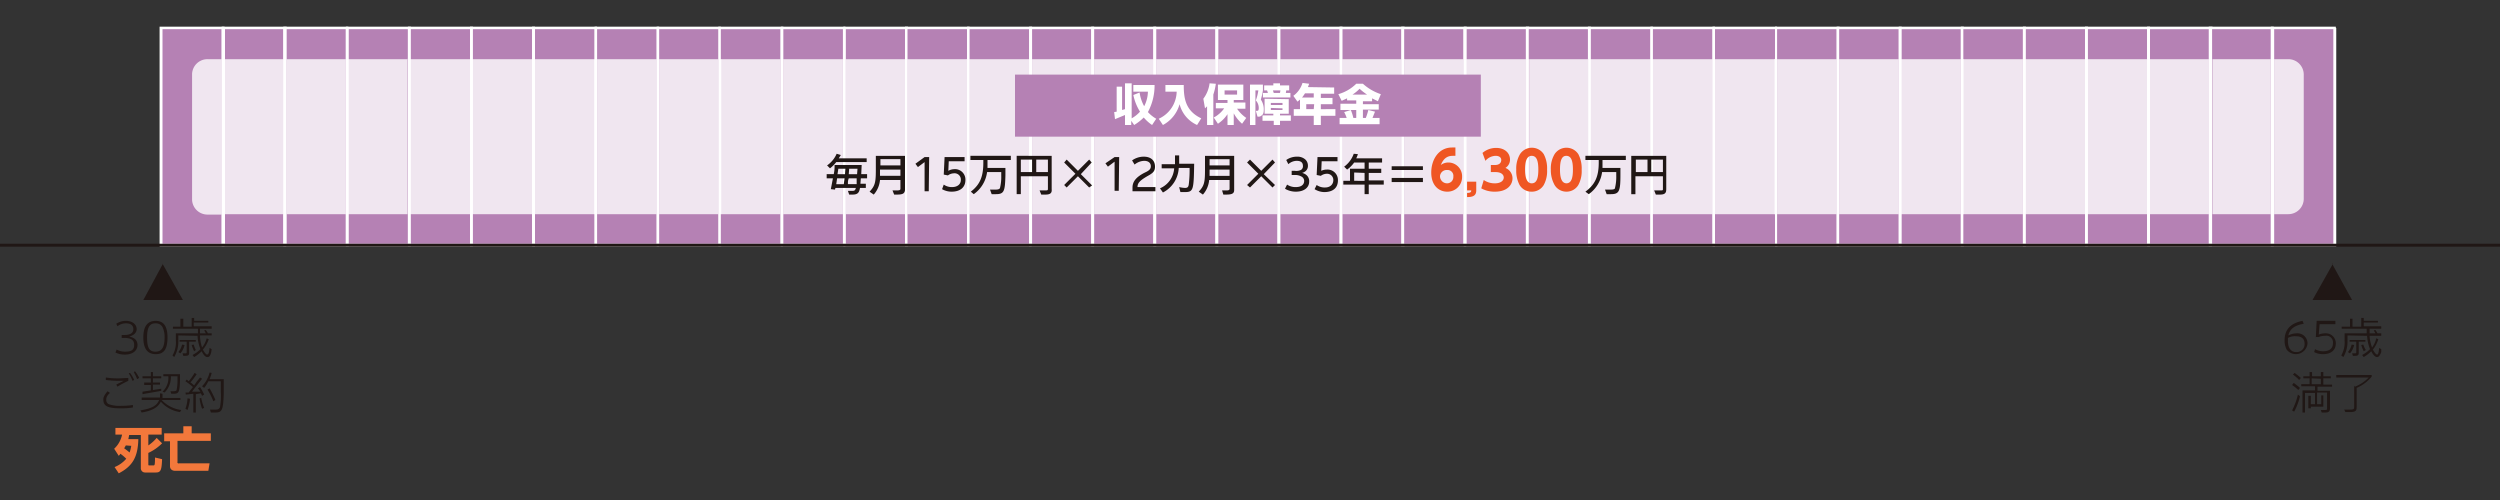 <svg xmlns="http://www.w3.org/2000/svg" width="600" height="120"><rect width="100%" height="100%" fill="#333333" stroke="none"/><defs><clipPath id="a"><path fill="none" d="M46 51.4h507V14.1H46v37.3"/></clipPath><clipPath id="b"><path fill="none" d="M46 51.4h507V14.1H46v37.3"/></clipPath></defs><path fill="#b581b4" d="M53.5 6.7H38.6v52.2h15V6.7"/><path fill="#fff" d="M53.5 6.7V7H39v51.5h14.2V6.7h.3V7v-.3h.4v52.5H38.3V6.4h15.6v.3h-.4"/><path fill="#b581b4" d="M68.4 6.7H53.5v52.2h15V6.7"/><path fill="#fff" d="M68.4 6.7V7H54v51.5H68V6.7h.3V7v-.3h.4v52.5H53.2V6.4h15.6v.3h-.4"/><path fill="#b581b4" d="M83.3 6.7H68.4v52.2h15V6.7"/><path fill="#fff" d="M83.3 6.7V7H68.8v51.5H83V6.7h.3V7v-.3h.4v52.5H68V6.4h15.6v.3h-.4"/><path fill="#b581b4" d="M98.3 6.7h-15v52.2h15V6.7"/><path fill="#fff" d="M98.3 6.7V7H83.7v51.5h14.2V6.7h.3V7v-.3h.4v52.5H83V6.4h15.6v.3h-.3"/><path fill="#b581b4" d="M113.2 6.7h-15v52.2h15V6.7"/><path fill="#fff" d="M113.2 6.7V7H98.6v51.5h14.2V6.7h.4V7v-.3h.3v52.5H97.9V6.4h15.6v.3h-.3"/><path fill="#b581b4" d="M128 6.7h-14.8v52.2H128V6.7"/><path fill="#fff" d="M128 6.7V7h-14.5v51.5h14.2V6.7h.4V7v-.3h.3v52.5h-15.6V6.4h15.6v.3h-.3"/><path fill="#b581b4" d="M143 6.7h-15v52.2h15V6.7"/><path fill="#fff" d="M143 6.7V7h-14.6v51.5h14.3V6.7h.3V7v-.3h.3v52.5h-15.6V6.4h15.6v.3h-.3"/><path fill="#b581b4" d="M157.9 6.7h-15v52.2h15V6.7"/><path fill="#fff" d="M157.9 6.7V7h-14.6v51.5h14.3V6.7h.3V7v-.3h.3v52.5h-15.5V6.4h15.5v.3h-.3"/><path fill="#b581b4" d="M172.8 6.7h-15v52.2h15V6.7"/><path fill="#fff" d="M172.8 6.7V7h-14.6v51.5h14.3V6.7h.3V7v-.3h.3v52.5h-15.5V6.4H173v.3h-.3"/><path fill="#b581b4" d="M187.7 6.7h-15v52.2h15V6.7"/><path fill="#fff" d="M187.7 6.7V7H173v51.5h14.3V6.7h.3V7v-.3h.3v52.5h-15.5V6.4H188v.3h-.3"/><path fill="#b581b4" d="M202.6 6.7h-15v52.2h15V6.7"/><path fill="#fff" d="M202.6 6.7V7H188v51.5h14.3V6.7h.3V7v-.3h.3v52.5h-15.5V6.4h15.5v.3h-.3"/><path fill="#b581b4" d="M217.5 6.7h-14.9v52.2h15V6.7"/><path fill="#fff" d="M217.5 6.7V7H203v51.5h14.3V6.7h.3V7v-.3h.3v52.5h-15.5V6.4h15.5v.3h-.3"/><path fill="#b581b4" d="M232.4 6.7h-14.9v52.2h15V6.7"/><path fill="#fff" d="M232.4 6.7V7h-14.6v51.5h14.3V6.7h.3V7v-.3h.3v52.5h-15.5V6.4h15.5v.3h-.3"/><path fill="#b581b4" d="M247.3 6.7h-14.9v52.2h15V6.7"/><path fill="#fff" d="M247.3 6.7V7h-14.6v51.5H247V6.7h.3V7v-.3h.3v52.5h-15.5V6.4h15.6v.3h-.4"/><path fill="#b581b4" d="M262.2 6.7h-14.9v52.2h15V6.7"/><path fill="#fff" d="M262.2 6.7V7h-14.5v51.5h14.2V6.7h.3V7v-.3h.4v52.5H247V6.4h15.6v.3h-.4"/><path fill="#b581b4" d="M277.1 6.7h-14.9v52.2h15V6.7"/><path fill="#fff" d="M277.1 6.7V7h-14.5v51.5h14.2V6.7h.3V7v-.3h.4v52.5h-15.6V6.4h15.6v.3h-.4"/><path fill="#b581b4" d="M292 6.7h-14.9v52.2h15V6.7"/><path fill="#fff" d="M292 6.7V7h-14.5v51.5h14.2V6.7h.3V7v-.3h.4v52.5h-15.6V6.4h15.6v.3h-.4"/><path fill="#b581b4" d="M307 6.7h-15v52.2h15V6.7"/><path fill="#fff" d="M307 6.7V7h-14.6v51.5h14.2V6.7h.3V7v-.3h.4v52.5h-15.6V6.4h15.6v.3h-.4"/><path fill="#b581b4" d="M321.9 6.7h-15v52.2h15V6.7"/><path fill="#fff" d="M321.9 6.7V7h-14.6v51.5h14.2V6.7h.4V7v-.3h.3v52.5h-15.6V6.4h15.6v.3h-.3"/><path fill="#b581b4" d="M336.8 6.7h-15v52.2h15V6.7"/><path fill="#fff" d="M336.8 6.7V7h-14.6v51.5h14.2V6.7h.4V7v-.3h.3v52.5h-15.6V6.4h15.6v.3h-.3"/><path fill="#b581b4" d="M351.7 6.7h-15v52.2h15V6.7"/><path fill="#fff" d="M351.7 6.7V7H337v51.5h14.2V6.7h.4V7v-.3h.3v52.5h-15.6V6.4H352v.3h-.3"/><path fill="#b581b4" d="M366.6 6.7h-15v52.2h15V6.7"/><path fill="#fff" d="M366.6 6.7V7H352v51.5h14.3V6.7h.3V7v-.3h.3v52.5h-15.6V6.4H367v.3h-.3"/><path fill="#b581b4" d="M381.5 6.7h-15v52.2h15V6.7"/><path fill="#fff" d="M381.5 6.7V7h-14.6v51.5h14.3V6.7h.3V7v-.3h.3v52.5h-15.6V6.4h15.6v.3h-.3"/><path fill="#b581b4" d="M396.4 6.7h-15v52.2h15V6.7"/><path fill="#fff" d="M396.4 6.7V7h-14.6v51.5h14.3V6.7h.3V7v-.3h.3v52.5h-15.6V6.4h15.6v.3h-.3"/><path fill="#b581b4" d="M411.3 6.7h-15v52.2h15V6.7"/><path fill="#fff" d="M411.3 6.7V7h-14.6v51.5H411V6.7h.3V7v-.3h.3v52.5h-15.5V6.4h15.5v.3h-.3"/><path fill="#b581b4" d="M426.2 6.7h-14.9v52.2h14.9V6.7"/><path fill="#fff" d="M426.2 6.7V7h-14.6v51.5H426V6.7h.3V7v-.3h.3v52.5H411V6.4h15.5v.3h-.3"/><path fill="#b581b4" d="M441.1 6.7h-14.9v52.2h15V6.7"/><path fill="#fff" d="M441.1 6.7V7h-14.6v51.5h14.3V6.7h.3V7v-.3h.3v52.5H426V6.4h15.5v.3h-.3"/><path fill="#b581b4" d="M456 6.7h-14.9v52.2h15V6.7"/><path fill="#fff" d="M456 6.7V7h-14.6v51.5h14.3V6.7h.3V7v-.3h.4v52.5h-15.6V6.4h15.6v.3h-.4"/><path fill="#b581b4" d="M471 6.7h-15v52.2h15V6.7"/><path fill="#fff" d="M471 6.7V7h-14.6v51.5h14.2V6.7h.3V7v-.3h.4v52.5h-15.6V6.4h15.6v.3h-.4"/><path fill="#b581b4" d="M485.8 6.7H471v52.2h15V6.7"/><path fill="#fff" d="M485.8 6.7V7h-14.6v51.5h14.3V6.7h.3V7v-.3h.4v52.5h-15.6V6.4h15.6v.3h-.4"/><path fill="#b581b4" d="M500.7 6.7h-14.9v52.2h15V6.7"/><path fill="#fff" d="M500.7 6.7V7h-14.5v51.5h14.2V6.7h.3V7v-.3h.4v52.5h-15.6V6.4h15.6v.3h-.4"/><path fill="#b581b4" d="M515.6 6.7h-14.9v52.2h15V6.7"/><path fill="#fff" d="M515.6 6.7V7h-14.5v51.5h14.2V6.7h.4V7v-.3h.3v52.5h-15.6V6.4H516v.3h-.4"/><path fill="#b581b4" d="M530.6 6.7h-15v52.2h15V6.7"/><path fill="#fff" d="M530.5 6.7V7H516v51.5h14.2V6.7h.3V7v-.3h.4v52.5h-15.6V6.4H531v.3h-.4"/><path fill="#b581b4" d="M545.5 6.7h-15v52.2h15V6.7"/><path fill="#fff" d="M545.5 6.7V7h-14.6v51.5H545V6.7h.4V7v-.3h.3v52.5h-15.6V6.4h15.6v.3h-.3"/><path fill="#b581b4" d="M560.4 6.7h-15v52.2h15V6.7"/><path fill="#fff" d="M560.4 6.7V7h-14.6v51.5H560V6.7h.4V7v-.3h.3v52.5H545V6.4h15.6v.3h-.3"/><path fill="#201715" d="M600 59.2H0v-.7h600M39.1 63.3L34.4 72h9.5L39 63.3zM47 84a5.8 5.8 0 01-.5-1.3l-.5.1a8.4 8.4 0 00.6 1.5zm-1.6-2H47v-.4h-3.9v.4h1.7v2.5c0 .2 0 .3-.3.3h-.7l.2.6h.5c.7 0 .9-.2.9-.7zm-1.7.7a4.3 4.3 0 01-.9 1.8l.5.3a4.6 4.6 0 001-2zm3.7-2.1a10.3 10.3 0 00.7 3.2 7.1 7.1 0 01-1.9 1.4l.4.5a9.3 9.3 0 001.8-1.4c.5 1 .9 1.4 1.4 1.4s.7-.4.9-1.2l.1-.7-.5-.3-.1.8c-.1.6-.3.8-.5.8s-.6-.4-1-1.2a7.5 7.5 0 001.4-2.5l-.5-.2a6 6 0 01-1.1 2.2 9.5 9.5 0 01-.5-2.9h2.8V80h-.9a7.4 7.4 0 00-.5-.8l-.4.1a7 7 0 01.4.7H48v-1.1h2.8v-.6h-4.3v-.9H50V77h-3.4v-.7H46v2.1h-2v-1.9h-.7v1.9h-1.8v.5h6V80h-5.3v1.7a6.2 6.2 0 01-.8 3.6l.4.4a7.3 7.3 0 001-4v-1.2zm-10-3a1.8 1.8 0 011.6.9 5.5 5.5 0 01.5 2.5c0 2.4-.7 3.4-2.2 3.4s-2-1-2-3.4.6-3.4 2-3.4zm0-.6c-2 0-3 1.3-3 4s1 4 3 4 2.8-1.3 2.8-4-.9-4-2.9-4zm-9.2 1.3a3.3 3.3 0 012-.7c1.2 0 1.8.5 1.8 1.4s-.7 1.4-2.2 1.4h-.6v.7h.5c1.8 0 2.5.5 2.5 1.7s-.7 1.6-2.2 1.6a4.2 4.2 0 01-2-.5l-.3.7a5 5 0 002.3.5c1.9 0 3-1 3-2.3 0-1.1-.7-1.8-2-2a3 3 0 00.9-.4 1.6 1.6 0 00.9-1.4c0-1.2-1.1-2-2.6-2a4.2 4.2 0 00-2.3.7zM45 98.4a10.3 10.3 0 00.6-2.7l-.6-.1a8.2 8.2 0 01-.5 2.5zm4-.5a12 12 0 01-.7-2.4l-.4.1a11.5 11.5 0 00.6 2.5zm.8-4.4a16.8 16.8 0 011.4 2.8l.5-.3a22.3 22.3 0 00-1.4-2.8zm.5-2.5a10.6 10.6 0 00.5-1.5l-.5-.1a7.3 7.3 0 01-1.8 3.3l.5.4a8.7 8.7 0 001-1.6h3v2.7a14.8 14.8 0 01-.2 3.5c-.2.5-.5.6-1 .6h-1.4l.2.7h1.2c1.5 0 1.8-.7 1.9-4.7V91zm-4.1 2.9l.1-.2 2.2-2.8-.5-.3a13.6 13.6 0 01-.8 1l-.6.9-.7-.6-.2-.1a18.8 18.8 0 001.5-2l-.5-.3a14.3 14.3 0 01-1.4 2l-.5-.4-.3.4a14.5 14.5 0 011.8 1.4l-.8 1-.2.3h-.8l.1.5 1.8-.2V99h.6v-4.4l1.2-.2a6.3 6.3 0 01.3.6l.5-.3a12 12 0 00-1-1.8l-.5.3a8 8 0 01.6.8L46 94zm-7.8.5v1H34v.6h4.2c-.6 1.4-1.7 2-4.5 2.5l.3.5c2.5-.4 3.9-1.2 4.6-2.6a7.5 7.5 0 004.6 2.5l.3-.5a7.8 7.8 0 01-4.7-2.4h4.5v-.5H39v-1zm1.1-.2a5.1 5.1 0 001.5-3.9h1.6v1.2a10.3 10.3 0 01-.2 2c0 .3-.3.4-.8.4h-.7l.2.6h.6c1.2 0 1.4-.4 1.5-3v-1.7h-4v.5h1.2A4.5 4.5 0 0139 94zm-3.3-.5l-2 .3v.6l4.5-.8v-.5l-2 .3v-1.3h1.7v-.5h-1.7v-1h2v-.5h-2v-1h-.5v1h-2v.5h2v1h-1.6v.6h1.6zm-4-2.5a7 7 0 00-1-1.7l-.3.1a10.1 10.1 0 01.9 1.8zm-.3 6a18.7 18.7 0 01-2.9.2 7.5 7.5 0 01-2.9-.4 1.1 1.1 0 01-.6-1.1c0-.5.2-1 .9-1.6l-.6-.4c-.8 1-1 1.4-1 2 0 1.6 1.1 2.1 4.2 2.1a17.6 17.6 0 002.9-.2zm-1.1-6.5l-1.9.1a18.5 18.5 0 01-3.5-.2v.6a27 27 0 003.3.2h1l-1.4.7-.4.2.3.5a20.7 20.7 0 012.6-1.4zm2.6 0a8.4 8.4 0 00-1-1.6l-.3.2a9.5 9.5 0 01.8 1.7z"/><path d="M44 104h-4.6v1.9h1.4v6c0 .5.3 1.1 1.3 1.1H50l.3-1.8H43a.3.3 0 01-.4-.4v-5h8V104H46v-1.7h-2zm-12.5 3a8 8 0 01-.4 1.6 14 14 0 00-1.3-1l.4-.7zm-3 2.4a4.1 4.1 0 00.4-.5 10.5 10.5 0 011.4 1.2 7.3 7.3 0 01-2.8 2l1 1.5c3.3-1.7 4.6-3.9 4.7-8.2h-2.4l.2-1h2.8v8a1 1 0 001 1h2.6c1.2 0 1.4-.6 1.5-3.2l-1.7-.4c0 1.9-.1 1.9-.4 1.9h-1c-.2 0-.2-.1-.2-.3v-2.7a11.6 11.6 0 003.3-2.3l-1.3-1.3a9.7 9.7 0 01-2 1.8v-2.6h3.2v-1.6H27.7v1.6h1.6a6.3 6.3 0 01-1.9 3.4z" fill="#f3783b"/><path fill="#201715" d="M559.9 63.3L555 72h9.5l-4.8-8.7zM567.8 84a5.4 5.4 0 01-.6-1.3l-.5.1a8.3 8.3 0 00.6 1.5zm-1.7-2h1.6v-.4h-3.8v.4h1.6v2.5c0 .2 0 .3-.3.3h-.7l.2.6h.5c.7 0 .9-.2.9-.7zm-1.7.7a4.3 4.3 0 01-.9 1.8l.5.3a4.8 4.8 0 001-2zm3.7-2.1a10.6 10.6 0 00.7 3.2 7.2 7.2 0 01-1.9 1.4l.4.5a9 9 0 001.8-1.4c.5 1 1 1.4 1.4 1.4s.7-.4 1-1.2v-.7l-.5-.3-.1.8c-.1.6-.2.8-.4.8s-.6-.4-1-1.2a7.7 7.7 0 001.3-2.5l-.5-.2a6 6 0 01-1 2.2 9.5 9.5 0 01-.6-2.8h2.8V80h-.9a7.5 7.5 0 00-.5-.8l-.4.1a7 7 0 01.4.7h-1.4v-1.1h2.8v-.6h-4.2v-.9h3.4V77h-3.4v-.7h-.6v2.1h-2.1v-1.9h-.6v1.9H562v.5h6V80h-5.3v1.7a6.2 6.2 0 01-.8 3.6l.5.4a7.3 7.3 0 001-4v-1.2zm-11.4-2.8h3.8V77H556l-.2 3.9h.6a4.2 4.2 0 011.6-.3 1.6 1.6 0 011.9 1.8c0 1.2-.8 1.9-2.3 1.9a3.9 3.9 0 01-2-.5l-.2.7a4.5 4.5 0 002.1.5c2 0 3.1-1 3.1-2.6A2.4 2.4 0 00558 80a4 4 0 00-1.5.3zm-7.6 3.5v-.2a3.6 3.6 0 011.9-.4c1.4 0 2.1.6 2.1 1.8a1.9 1.9 0 01-2 2c-1.3 0-2-1-2-2.7zm3.5-4.3c-2.9.6-4.3 2.1-4.3 4.7a4.5 4.5 0 00.5 2.2 2.8 2.8 0 005-1.4 2.4 2.4 0 00-2.6-2.5 4.6 4.6 0 00-2 .5c.4-1.6 1.5-2.4 3.7-2.8zM565 92.6v5.1c0 .5-.2.6-1 .6h-1.4l.3.6h1c1.3 0 1.7-.2 1.7-1.2v-4.6a9.7 9.7 0 003.6-2.7V90h-8.5v.6h7.8a9.5 9.5 0 01-3.3 2.2zm-8-1.7v1.3h-2.2v-1.4zm-2.4 4.1h-.6v3h.6v-.4h3v-2.7h-.5V97h-1v-2.8h2.4V98c0 .3 0 .4-.5.4H557l.2.6h1c.7 0 1-.3 1-1v-4.2h-3v-1h3.5v-.5h-2.1v-1.5h1.8v-.5h-1.8v-1h-.6v1h-2.1v-1h-.6v1h-1.5v.5h1.5v1.4h-2v.5h3.3v1h-3V99h.6v-4.7h2.4V97h-1zm-4.5-2.6a13.4 13.4 0 011.5 1.2l.4-.5a17.6 17.6 0 00-1.5-1.2zm2.1-1.7a16 16 0 00-1.5-1.2l-.4.4a9.5 9.5 0 011.5 1.3zm-1.6 8.1a15 15 0 001.4-3.7l-.5-.4a16 16 0 01-1.4 3.8z"/><g clip-path="url(#a)"><g clip-path="url(#b)"><path d="M53.2 14.2h-3.4a3.7 3.7 0 00-3.7 3.5V48a3.7 3.7 0 003.7 3.5h3.4V14.1M68.1 14.2H54v37.2H68V14.1" fill="#f0e6f0"/><path fill="#fff" d="M53.9 14.2h-.7v37.2h.7V14.1"/><path fill="#f0e6f0" d="M83 14.2H68.8v37.2H83V14.1"/><path fill="#fff" d="M68.8 14.2H68v37.2h.7V14.1"/><path fill="#f0e6f0" d="M98 14.2H83.6v37.2h14.2V14.1"/><path fill="#fff" d="M83.7 14.2H83v37.2h.7V14.1"/><path fill="#f0e6f0" d="M112.8 14.2H98.6v37.2h14.2V14.1"/><path fill="#fff" d="M98.6 14.2h-.7v37.2h.7V14.1"/><path fill="#f0e6f0" d="M127.7 14.2h-14.2v37.2h14.2V14.1"/><path fill="#fff" d="M113.5 14.2h-.7v37.2h.7V14.1"/><path fill="#f0e6f0" d="M142.7 14.2h-14.3v37.2h14.3V14.1"/><path fill="#fff" d="M128.4 14.2h-.7v37.2h.7V14.1"/><path fill="#f0e6f0" d="M157.6 14.2h-14.3v37.2h14.3V14.1"/><path fill="#fff" d="M143.3 14.2h-.7v37.2h.7V14.1"/><path fill="#f0e6f0" d="M172.5 14.2h-14.3v37.2h14.3V14.1"/><path fill="#fff" d="M158.2 14.2h-.6v37.2h.6V14.1"/><path fill="#f0e6f0" d="M187.4 14.2H173v37.2h14.3V14.1"/><path fill="#fff" d="M173.1 14.2h-.6v37.2h.6V14.1"/><path fill="#f0e6f0" d="M202.3 14.2H188v37.2h14.3V14.1"/><path fill="#fff" d="M188 14.2h-.6v37.2h.6V14.1"/><path fill="#f0e6f0" d="M217.2 14.2h-14.3v37.2h14.3V14.1"/><path fill="#fff" d="M203 14.2h-.7v37.2h.6V14.1"/><path fill="#f0e6f0" d="M232 14.2h-14.2v37.2h14.3V14.1"/><path fill="#fff" d="M217.8 14.2h-.6v37.2h.6V14.1"/><path fill="#f0e6f0" d="M247 14.2h-14.3v37.2H247V14.1"/><path fill="#fff" d="M232.7 14.2h-.6v37.2h.6V14.1"/><path fill="#f0e6f0" d="M261.9 14.2h-14.2v37.2h14.2V14.1"/><path fill="#fff" d="M247.7 14.2h-.7v37.2h.7V14.1"/><path fill="#f0e6f0" d="M276.8 14.2h-14.2v37.2h14.2V14.1"/><path fill="#fff" d="M262.6 14.2h-.7v37.2h.7V14.1"/><path fill="#f0e6f0" d="M291.7 14.2h-14.2v37.2h14.2V14.1"/><path fill="#fff" d="M277.5 14.2h-.7v37.2h.7V14.1"/><path fill="#f0e6f0" d="M306.6 14.2h-14.2v37.2h14.2V14.1"/><path fill="#fff" d="M292.4 14.2h-.7v37.2h.7V14.1"/><path fill="#f0e6f0" d="M321.5 14.2h-14.2v37.2h14.2V14.1"/><path fill="#fff" d="M307.3 14.2h-.7v37.2h.7V14.1"/><path fill="#f0e6f0" d="M336.4 14.2h-14.2v37.2h14.2V14.1"/><path fill="#fff" d="M322.2 14.2h-.7v37.2h.7V14.1"/><path fill="#f0e6f0" d="M351.3 14.2h-14.2v37.2h14.2V14.1"/><path fill="#fff" d="M337 14.2h-.6v37.2h.7V14.1"/><path fill="#f0e6f0" d="M366.3 14.2H352v37.2h14.3V14.1"/><path fill="#fff" d="M352 14.2h-.7v37.2h.7V14.1"/><path fill="#f0e6f0" d="M381.1 14.2H367v37.2h14.3V14.1"/><path fill="#fff" d="M366.9 14.2h-.6v37.2h.6V14.1"/><path fill="#f0e6f0" d="M396 14.2h-14.2v37.2h14.3V14.1"/><path d="M381.8 14.2h-.6v37.2h.6V14.1m14.3 0v37.3-37.3" fill="#fff"/><path fill="#f0e6f0" d="M411 14.2h-14.3v37.2H411V14.1"/><path fill="#fff" d="M396.7 14.2h-.6v37.2h.6V14.1"/><path fill="#f0e6f0" d="M425.9 14.2h-14.3v37.2H426V14.1"/><path fill="#fff" d="M411.6 14.2h-.6v37.2h.6V14.1"/><path fill="#f0e6f0" d="M440.8 14.2h-14.3v37.2h14.3V14.1"/><path fill="#fff" d="M426.5 14.2h-.6v37.2h.6V14.1"/><path fill="#f0e6f0" d="M455.7 14.2h-14.3v37.2h14.3V14.1"/><path fill="#fff" d="M441.4 14.2h-.6v37.2h.6V14.1"/><path fill="#f0e6f0" d="M470.6 14.2h-14.3v37.2h14.3V14.1"/><path fill="#fff" d="M456.4 14.2h-.7v37.2h.7V14.1"/><path fill="#f0e6f0" d="M485.5 14.2h-14.3v37.2h14.3V14.1"/><path d="M471.3 14.2h-.7v37.2h.7V14.1m14.2 0v37.3-37.3" fill="#fff"/><path fill="#f0e6f0" d="M500.4 14.2h-14.2v37.2h14.2V14.1"/><path d="M486.2 14.2h-.7v37.2h.7V14.1m14.2 0v37.3-37.3" fill="#fff"/><path fill="#f0e6f0" d="M515.3 14.2h-14.2v37.2h14.2V14.1"/><path fill="#fff" d="M501 14.2h-.6v37.2h.7V14.1"/><path fill="#f0e6f0" d="M530.2 14.2H516v37.2h14.2V14.1"/><path d="M516 14.2h-.7v37.2h.7V14.1m14.3 0v37.3-37.3" fill="#fff"/><path fill="#f0e6f0" d="M545.1 14.2H531v37.2H545V14.1"/><path d="M530.9 14.2h-.7v37.2h.7V14.1m14.2 0v37.3-37.3" fill="#fff"/><path d="M549.2 14.2h-3.4v37.2h3.4a3.7 3.7 0 003.7-3.7V17.9a3.7 3.7 0 00-3.7-3.7" fill="#f0e6f0"/><path fill="#fff" d="M545.8 14.2h-.7v37.2h.7V14.1"/></g></g><path d="M341.5 42.7H334v1h7.5zm0-2.8H334v.9h7.5zm-14 1.6v1.9H325v-2zm0-2.5v1.5H324v2.9h-1.6v.9h5.1v2.3h1v-2.3h3.6v-1h-3.6v-1.8h3v-1h-3V39h3.2v-1h-6.2a9.8 9.8 0 00.4-1l-1-.1a6.5 6.5 0 01-2.3 3.1l.7.7A7 7 0 00325 39zm-10.3-.3h3.8v-1h-4.8L316 42l1 .2a2.5 2.5 0 011.5-.5 1.5 1.5 0 011.5 1.5c0 1.1-.8 1.8-2 1.8a3.3 3.3 0 01-2-.6l-.5 1a4.6 4.6 0 002.3.7c2.1 0 3.3-1 3.3-2.8a2.5 2.5 0 00-2.7-2.6 3 3 0 00-1.3.3zm-8 .7a3.1 3.1 0 012-.8c1 0 1.5.4 1.5 1.2a1 1 0 01-.5 1 2.6 2.6 0 01-1.4.2h-.8v1h.8a3 3 0 011.6.4 1.2 1.2 0 01.6 1c0 1-.8 1.5-2 1.5a3.6 3.6 0 01-2.1-.6l-.5 1a5.1 5.1 0 002.6.7c2 0 3.2-1 3.2-2.4a1.9 1.9 0 00-.8-1.7 2.4 2.4 0 00-.9-.4 2.2 2.2 0 00.8-.4 1.6 1.6 0 00.6-1.3 2 2 0 00-.6-1.5 2.8 2.8 0 00-2-.7 4.4 4.4 0 00-2.6.8zm-3.2 5l-2.7-2.6L306 39l-.6-.7-2.7 2.7-2.7-2.7-.7.7 2.7 2.7-2.7 2.7.7.6 2.7-2.7 2.7 2.7zm-15.7-4.7v-1.5h4.8v1.5zm4.8 2.5h-4.8v-1.5h4.8zm0 1v2.1c0 .3-.2.4-.8.4h-1l.3 1h.6c1.4 0 2-.2 2-1.1v-8.2h-7v3.4c0 3-.2 3.8-1.5 5.2l1 .7a6.1 6.1 0 001.5-3.5zM283 39.3v-2h-1v2.1h-3.2v1h3a5.6 5.6 0 01-3.4 4.8l.7 1a7 7 0 003.8-5.9h2.6a27.3 27.3 0 01-.2 4c-.1.6-.3.8-.9.8a7.2 7.2 0 01-1.4-.2l.3 1.2h1c2.1 0 2.2-.4 2.3-6.8zm-10.7.2a3.8 3.8 0 012.3-.9c1 0 1.6.5 1.6 1.3 0 .6-.3 1-1.4 1.5-2 1-3 2.1-3 3.6v.9h5.5v-1H273c0-1 .6-1.6 2.5-2.7 1.3-.7 1.7-1.2 1.7-2.2 0-1.5-1-2.4-2.7-2.4a4.8 4.8 0 00-2.8.9zm-3.7-1.8h-1.1l-2.2 1.5.6.8 1.6-1.2v7h1zm-6.5 6.8l-2.7-2.7L262 39l-.6-.7-2.7 2.7-2.7-2.7-.6.7 2.7 2.7-2.7 2.7.6.6 2.7-2.7 2.7 2.7zm-14.4-6.2v3H245v-3zm3.8 0v3h-2.8v-3zm0 4v3c0 .4-.1.4-.8.4h-1.2l.4 1h1c1.2 0 1.6-.4 1.5-1.3v-8H244v9.2h1v-4.3zm-14.5-2v-1.9h5.6v-1h-9.7v1h3.1v.6c0 3.4-.8 5.3-3 7l.7.6a7.7 7.7 0 003.2-5.3h3.4v.8a11.2 11.2 0 01-.3 3c-.1.3-.5.4-1 .4h-1.4l.4 1.1h1c2 0 2.2-.7 2.3-4.5v-1.8zm-9.3-1.6h3.8v-1h-4.8l-.2 4.2 1 .2a2.5 2.5 0 011.4-.5 1.5 1.5 0 011.7 1.6c0 1-.8 1.7-2.1 1.7a3.3 3.3 0 01-2-.6l-.4 1.1a4.6 4.6 0 002.3.6c2 0 3.3-1 3.3-2.8a2.5 2.5 0 00-2.7-2.6 3 3 0 00-1.4.4zm-4.7-1h-1.1l-2.2 1.6.6.8 1.6-1.2v7h1zm-11.7 2v-1.5h4.8v1.5zm4.8 2.5h-4.9v-1.5h4.9zm0 1v2.1c0 .3-.2.4-.9.4h-1l.4 1h.6c1.4 0 1.9-.2 2-1.1v-8.2h-7v3.4c0 3-.2 3.8-1.5 5.2l1 .7a6.1 6.1 0 001.5-3.5zm-8.1-4.3V38h-6.7l.5-.8-1-.3a6.6 6.6 0 01-2.3 2.8l.7.7a8.3 8.3 0 001.5-1.5zm-2.4 3.9v1.4h-2.1c0-.7 0-.8.2-1.4zm.2-2.3l-.1 1.3h-2l.1-1.3zm-4.8 1.3l.2-1.3h1.7l-.1 1.3zm1.7 1l-.2 1.4h-1.8l.2-1.4zm-2.8 0l-.5 2.6 1 .1.1-.4h4.9c-.1.5-.3.7-.7.7h-1.2l.3.9h.8c1.2 0 1.6-.4 1.8-1.6h1.4v-1h-1.3l.1-1.3h1.5v-1h-1.4l.1-2.2h-6.5c0 .8 0 1.2-.2 2.2h-1.7v1z" fill="#201715"/><path d="M376 44c-1.2 0-1.6-1.3-1.6-3.3 0-1.9.3-3.3 1.5-3.3s1.6 1.2 1.6 3.3-.4 3.3-1.6 3.3zm0 2a3.3 3.3 0 002.8-1.6 7 7 0 00.8-3.7 7.3 7.3 0 00-.8-3.7 3.4 3.4 0 00-5.7 0 6.7 6.7 0 00-.9 3.7 7.3 7.3 0 00.9 3.7 3.3 3.3 0 002.8 1.6zm-8.4-2c-1.1 0-1.6-1.3-1.6-3.3 0-1.9.4-3.3 1.6-3.3s1.6 1.2 1.6 3.3-.4 3.3-1.6 3.3zm0 2a3.3 3.3 0 002.9-1.6 7 7 0 00.8-3.7 7.3 7.3 0 00-.8-3.7 3.4 3.4 0 00-5.7 0 6.7 6.7 0 00-.9 3.7 7.3 7.3 0 00.8 3.7 3.3 3.3 0 002.9 1.6zm-12.1-.8a6.5 6.5 0 003.3.8c3 0 4.2-1.7 4.2-3.2a2.7 2.7 0 00-1.7-2.5 2.3 2.3 0 001.1-2c0-1.6-1.3-2.8-3.3-2.8a5 5 0 00-3.3 1.2l.7 1.9a3.3 3.3 0 012.5-1.2c.5 0 1.3.2 1.3 1 0 .6-.4 1.2-1.5 1.2h-1v1.7h1.1c1.5 0 2 .7 2 1.3 0 .8-.8 1.4-2.1 1.4a4.6 4.6 0 01-2.7-.8zm-3.4-1.6v2.1h1c0 .4-.2.6-1 .6v1c1.5 0 2.2-.4 2.2-1.6v-2.1zm-3.3-1.2a1.5 1.5 0 01-1.5 1.6 1.7 1.7 0 01-1.7-1.7 1.6 1.6 0 011.7-1.5 1.4 1.4 0 011.5 1.6zm.5-7a8.2 8.2 0 00-.8 0c-3.3 0-5 3-5 6 0 3.3 2 4.6 3.8 4.6a3.5 3.5 0 003.6-3.6 3.3 3.3 0 00-3.3-3.4 3 3 0 00-1.8.6c.8-2 2-2.2 2.9-2.2a4.2 4.2 0 01.6 0z" fill="#ef5623"/><path d="M395.4 38.3v3h-2.8v-3zm3.7 0v3h-2.8v-3zm0 4v3c0 .4 0 .4-.7.4H397l.4 1h1c1.2 0 1.5-.4 1.5-1.3v-8h-8.4v9.2h1v-4.3zm-14.5-2v-1.9h5.6v-1h-9.7v1h3.2v.6c0 3.4-.9 5.3-3.2 7l.8.6a7.7 7.7 0 003.2-5.3h3.4v.8a11.2 11.2 0 01-.3 3c0 .3-.4.4-1 .4h-1.4l.4 1.1h1c2 0 2.3-.7 2.3-4.5v-1.8z" fill="#201715"/><path fill="#b581b4" d="M243.6 17.9h111.8v14.9H243.6z"/><path d="M324.6 22.7a9 9 0 001.7-1.4 12.8 12.8 0 001.8 1.4zm-1.3 1.4h2.2v.8h-3.8v1.5h3.8v1.9h-.7a11 11 0 00-.6-1.9l-1.6.5a8.8 8.8 0 01.6 1.4h-1.7v1.5h9.6v-1.5h-1.7l.6-1.5-1.6-.4a16 16 0 01-.6 1.9h-.7v-2h3.8V25h-3.8v-.7h2.2v-.7l1.4.7.7-1.7a12 12 0 01-4.3-2.5h-1.6a10 10 0 01-4.3 2.5l.8 1.6 1.3-.6zm-8 2.1h-1.8V25h1.9zm0-3.8v1h-2.8a10.8 10.8 0 00.7-1zm-1.4-1.5l.3-.8-1.6-.2a6 6 0 01-2.2 3.1l1 1.4.6-.5v2.3h-1.5v1.6h4.8V30h1.7v-2.2h3.5v-1.6H317V25h2.8v-1.5H317v-1h3.2v-1.5zm-8.2 1.4l-.2-.6h1.8l-.1.6zm-2.6 0v1.1h6.6v-1.1h-1.1l.1-.6h.7v-1.2h-2.2V20h-1.6v.5h-2.2v1.2h.7l.2.6zM300 30h1.3v-8.3h.7a11.3 11.3 0 01-.6 2.4 2.7 2.7 0 01.7 1.8c0 .7-.2.7-.5.7h-.2l.4 1.4h.4a1 1 0 00.6-.3c.3-.2.5-.5.5-1.3a4.1 4.1 0 00-.7-2.5 16.2 16.2 0 00.5-2.2v-1.4H300zm7.8-4v.4H305v-.5zm0-1.3v.5H305v-.5zm-4.3-1v3.6h2.1v.4H303V29h2.7v1h1.5v-1h2.6v-1.3h-2.6v-.4h2.1v-3.5zM289.7 30h1.5v-7.3a14.2 14.2 0 00.6-2.6l-1.5-.1a7.8 7.8 0 01-1.5 3.7l.4 2.3a5.6 5.6 0 00.5-.5zm7.2-8.3v1h-3v-1zm-4.6 8a8 8 0 002.3-2.3V30h1.5v-2.8a9 9 0 002 2.5l1-1.4a8.3 8.3 0 01-2.2-2.2h2v-1.5h-2.8V24h2.3v-3.7h-6.1V24h2.3v.7h-2.8V26h2a7 7 0 01-2.5 2.2zM279.7 22h2.7a7.3 7.3 0 01-4.3 6.5l1 1.5a8.1 8.1 0 004-5 7.5 7.5 0 004.2 5l1-1.6c-3.8-1.8-4.2-4.8-4.2-8h-4.4zm-12.1 6.6l2.4-1V30h1.5v-1l.7 1a12.2 12.2 0 002.3-1.8 9.8 9.8 0 002 1.8l1-1.5a8 8 0 01-2-1.6 13.5 13.5 0 001.6-6.5H272V22h3.5a8 8 0 01-.9 3.5 9.8 9.8 0 01-1.1-3.3l-1.5.6a12.2 12.2 0 001.6 4 7.6 7.6 0 01-2 1.6V20H270v6.2l-.7.2v-5.6H268v6l-.6.1z" fill="#fff"/></svg>